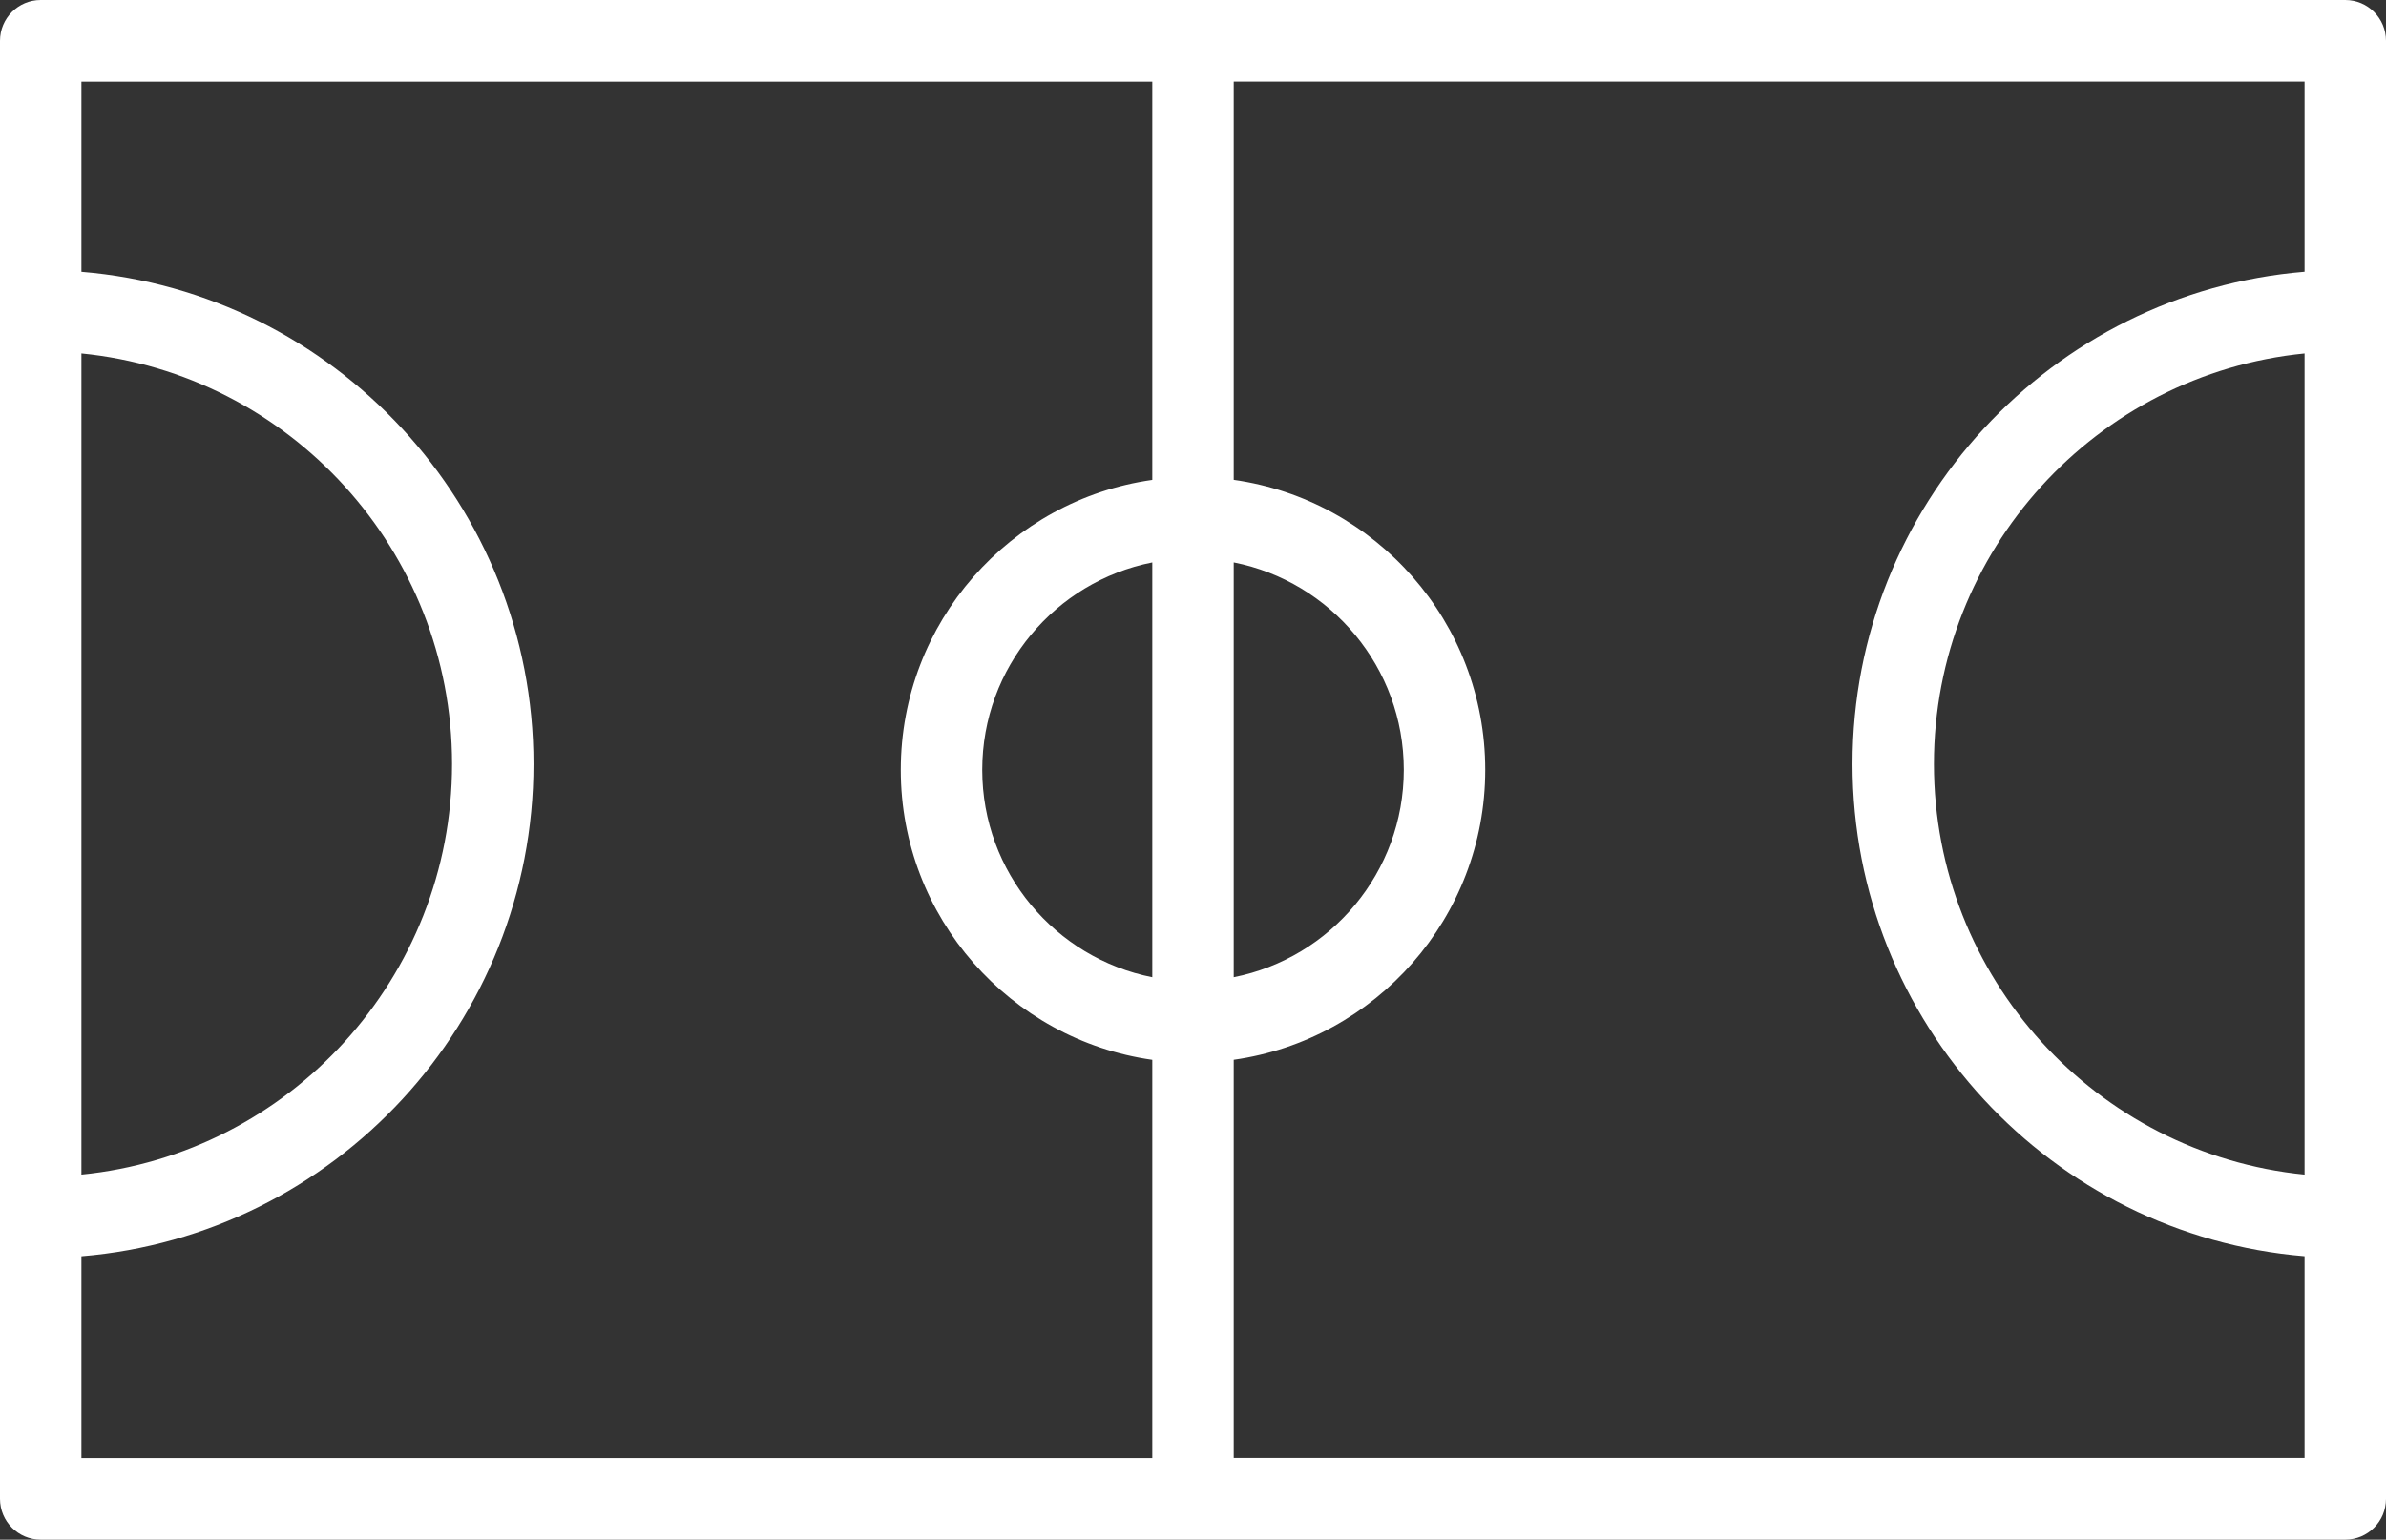 <?xml version="1.0" encoding="UTF-8"?> <svg xmlns="http://www.w3.org/2000/svg" width="220" height="142" viewBox="0 0 220 142" fill="none"><rect x="0" y="0" width="220" height="142" fill="#333333" stroke="none"/> <path d="M216.246 0H3.754C1.679 0 0 1.688 0 3.767V138.233C0 140.312 1.679 142 3.754 142H216.246C218.321 142 220 140.312 220 138.233V3.767C220 1.688 218.321 0 216.246 0ZM212.492 108.332C193.335 106.433 178.318 90.18 178.318 70.465C178.318 50.751 193.335 34.494 212.492 32.598V108.332ZM106.247 90.129C97.322 88.369 90.567 80.466 90.567 71.002C90.567 61.537 97.322 53.634 106.247 51.873V90.129ZM113.755 51.871C122.681 53.631 129.436 61.535 129.436 71C129.436 80.463 122.681 88.366 113.755 90.127V51.871ZM7.508 32.596C26.665 34.494 41.682 50.748 41.682 70.463C41.682 90.177 26.665 106.433 7.508 108.33V32.596ZM7.508 115.866C30.81 113.94 49.19 94.334 49.19 70.465C49.19 46.597 30.807 26.99 7.508 25.064V7.537H106.247V44.261C93.165 46.104 83.058 57.376 83.058 71.005C83.058 84.629 93.167 95.903 106.247 97.746V134.471H7.508V115.866ZM113.755 134.466V97.742C126.838 95.898 136.944 84.627 136.944 71C136.944 57.373 126.835 46.099 113.755 44.256V7.532H212.492V25.059C189.193 26.985 170.81 46.592 170.81 70.46C170.81 94.329 189.19 113.935 212.492 115.861V134.461H113.755V134.466Z" fill="white"></path> </svg> 